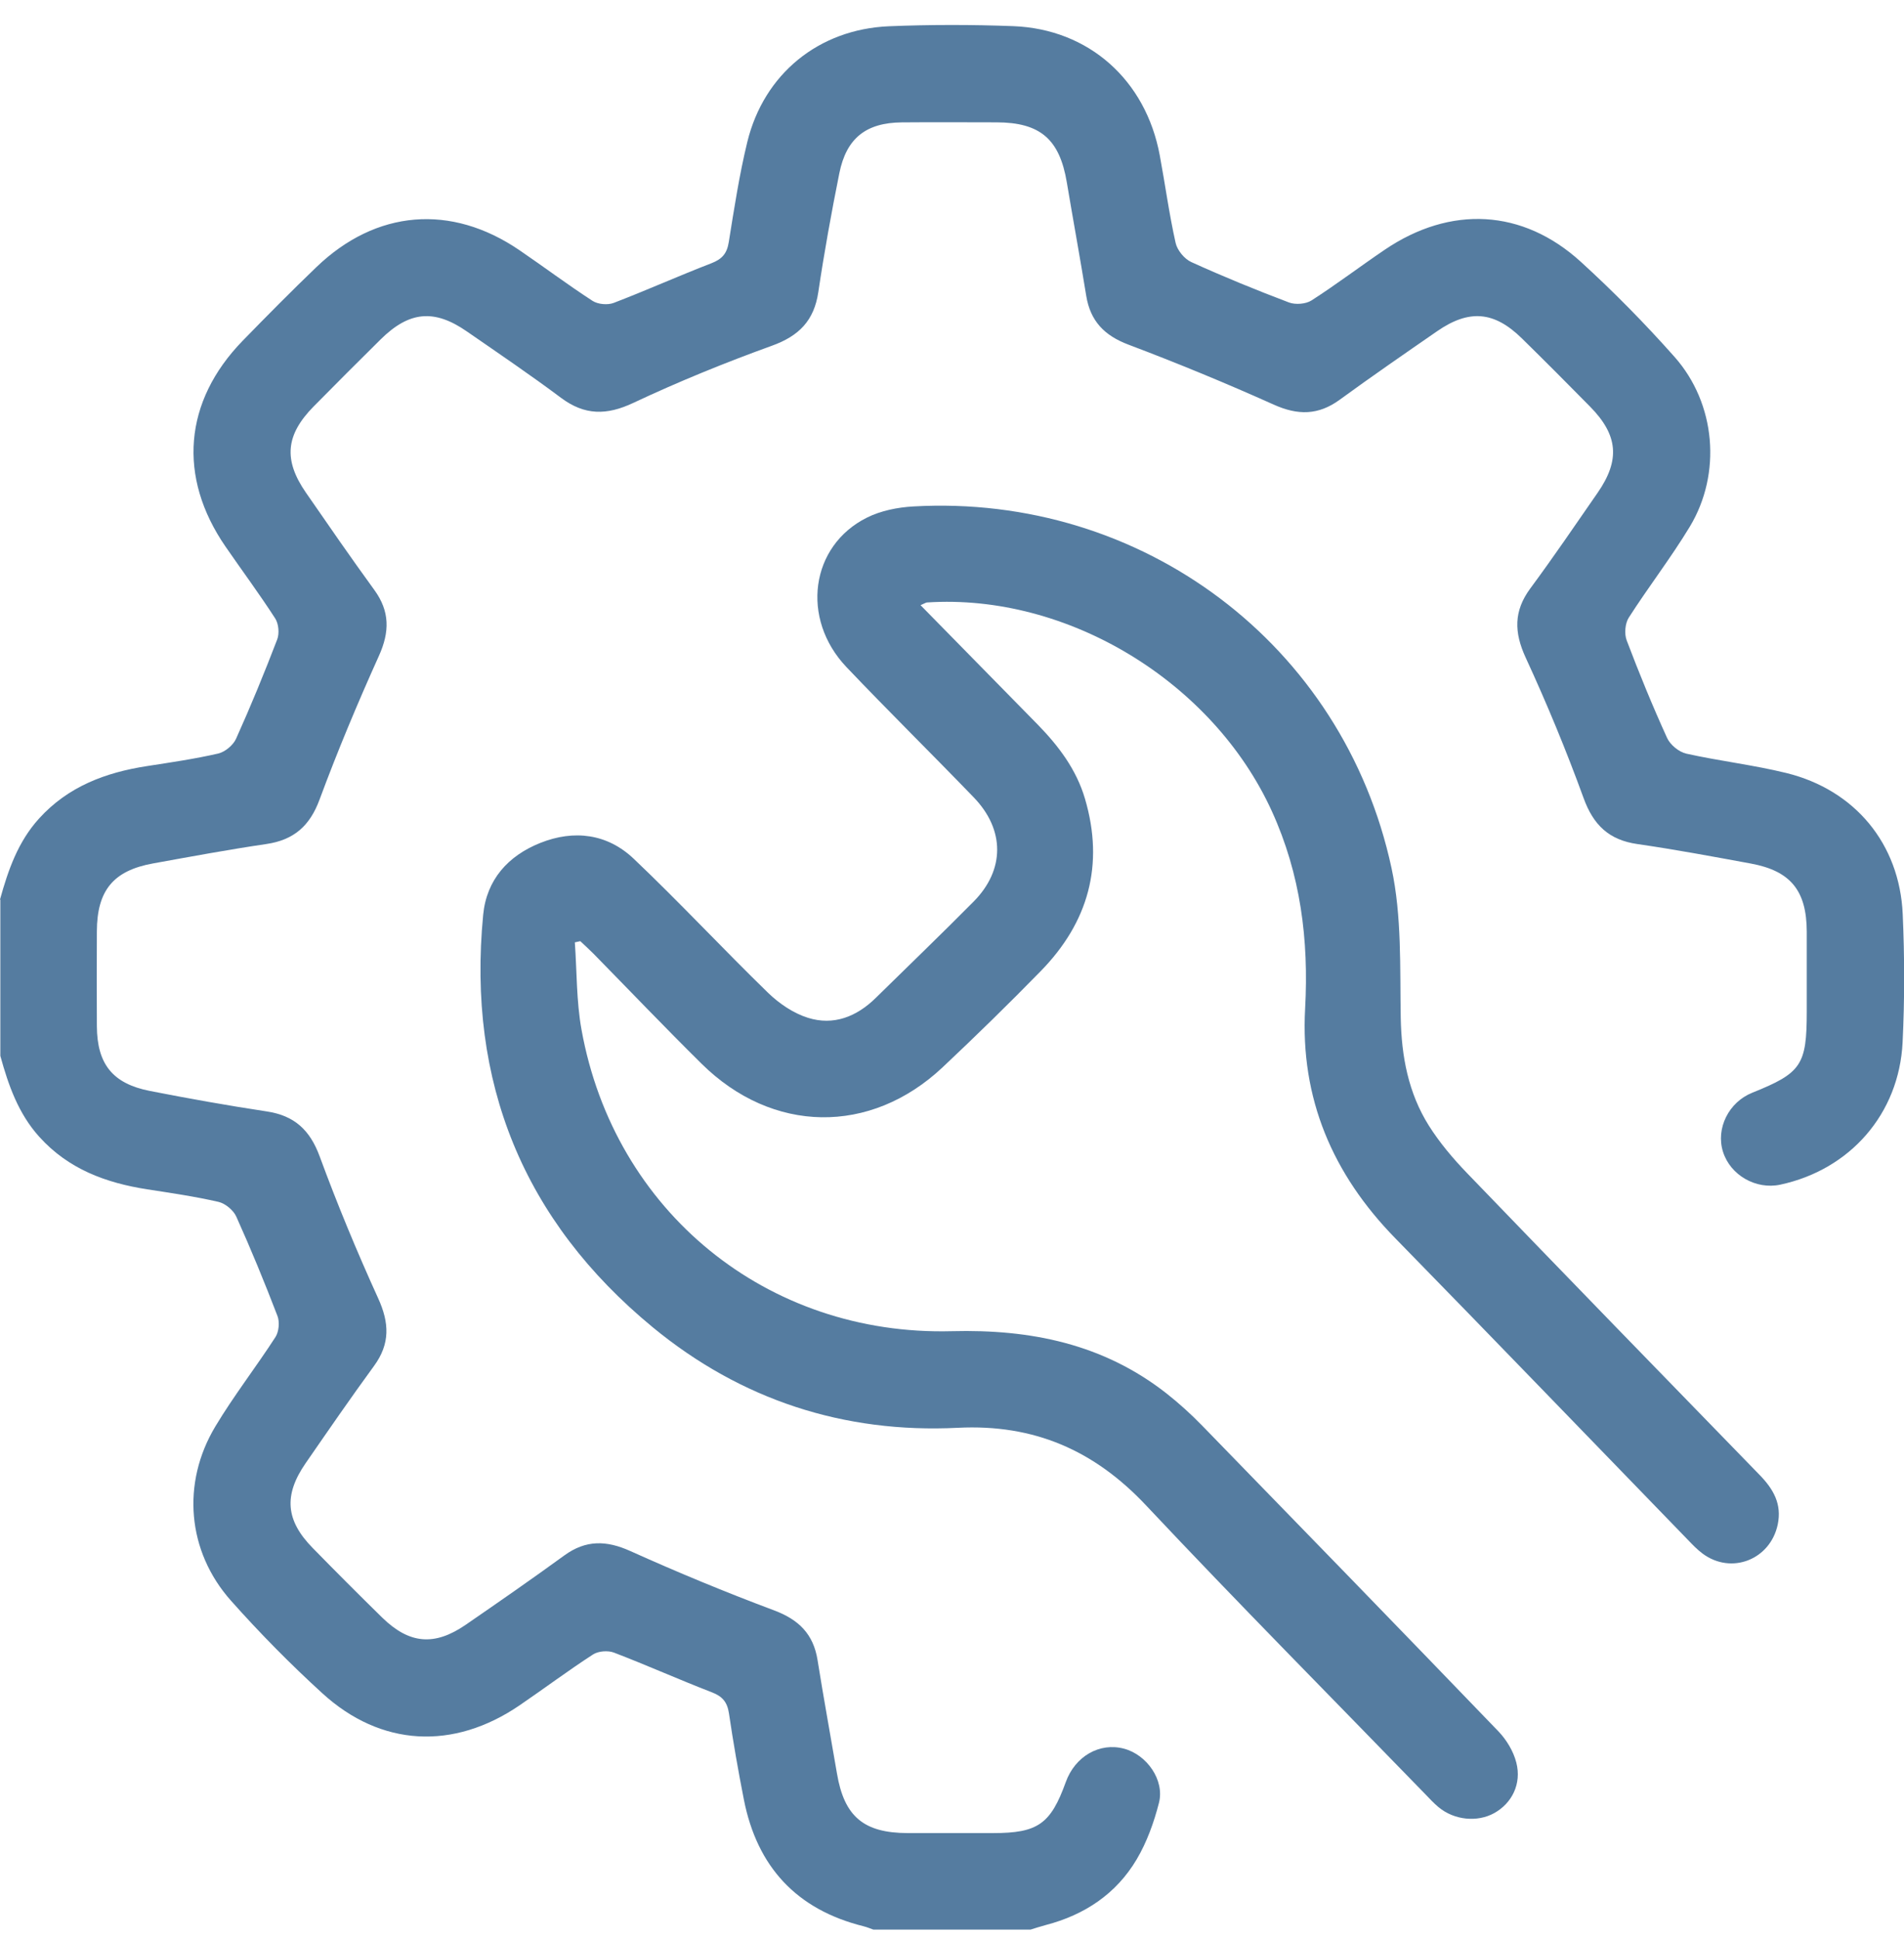 <svg width="56" height="57" viewBox="0 0 56 57" fill="none" xmlns="http://www.w3.org/2000/svg">
<g clip-path="url(#clip0_1336_370)">
<path d="M0 26.446C0.24 25.583 0.527 24.749 1.149 24.065C2.003 23.123 3.104 22.712 4.321 22.524C5.021 22.416 5.726 22.313 6.416 22.155C6.618 22.108 6.856 21.911 6.942 21.722C7.375 20.761 7.775 19.786 8.152 18.803C8.221 18.626 8.196 18.341 8.095 18.184C7.631 17.465 7.12 16.777 6.634 16.072C5.22 14.023 5.403 11.8 7.139 10.017C7.851 9.286 8.569 8.561 9.305 7.854C11.062 6.166 13.265 5.984 15.275 7.354C15.998 7.847 16.698 8.372 17.43 8.847C17.587 8.948 17.872 8.973 18.049 8.906C19.015 8.536 19.961 8.111 20.928 7.738C21.238 7.617 21.381 7.453 21.434 7.121C21.593 6.134 21.744 5.142 21.98 4.172C22.469 2.174 24.078 0.86 26.146 0.772C27.365 0.722 28.589 0.723 29.807 0.769C32.025 0.856 33.699 2.354 34.11 4.564C34.27 5.422 34.386 6.29 34.577 7.142C34.625 7.357 34.835 7.613 35.038 7.705C35.98 8.133 36.94 8.525 37.909 8.892C38.1 8.964 38.404 8.941 38.574 8.833C39.309 8.361 40.006 7.831 40.73 7.341C42.662 6.034 44.782 6.14 46.491 7.694C47.459 8.576 48.383 9.514 49.252 10.494C50.468 11.866 50.642 13.923 49.7 15.485C49.145 16.402 48.484 17.255 47.905 18.159C47.796 18.329 47.771 18.634 47.843 18.826C48.21 19.794 48.603 20.754 49.032 21.696C49.124 21.898 49.38 22.109 49.594 22.157C50.571 22.375 51.57 22.489 52.539 22.727C54.556 23.223 55.869 24.808 55.962 26.873C56.018 28.127 56.02 29.388 55.959 30.643C55.856 32.751 54.412 34.39 52.361 34.83C51.644 34.983 50.891 34.55 50.676 33.862C50.461 33.177 50.844 32.405 51.537 32.127C52.984 31.546 53.14 31.314 53.14 29.74C53.14 28.957 53.142 28.174 53.14 27.389C53.136 26.186 52.666 25.605 51.495 25.389C50.386 25.185 49.276 24.977 48.158 24.816C47.321 24.696 46.863 24.256 46.575 23.461C46.067 22.064 45.496 20.685 44.873 19.335C44.531 18.592 44.517 17.969 45.008 17.302C45.69 16.38 46.336 15.431 46.989 14.488C47.657 13.524 47.592 12.792 46.766 11.954C46.101 11.278 45.433 10.608 44.757 9.945C43.943 9.148 43.207 9.088 42.264 9.741C41.305 10.404 40.346 11.065 39.404 11.752C38.775 12.211 38.173 12.215 37.465 11.897C36.059 11.266 34.631 10.677 33.19 10.133C32.481 9.865 32.069 9.44 31.948 8.697C31.767 7.584 31.564 6.474 31.377 5.362C31.164 4.091 30.594 3.6 29.311 3.597C28.382 3.596 27.452 3.59 26.524 3.598C25.473 3.608 24.894 4.061 24.686 5.094C24.453 6.253 24.242 7.417 24.068 8.588C23.944 9.427 23.499 9.878 22.703 10.165C21.322 10.664 19.957 11.22 18.628 11.845C17.843 12.215 17.196 12.216 16.5 11.696C15.597 11.021 14.661 10.387 13.732 9.745C12.771 9.079 12.037 9.149 11.198 9.976C10.537 10.63 9.88 11.285 9.227 11.948C8.4 12.787 8.332 13.521 8.997 14.483C9.66 15.441 10.322 16.401 11.008 17.343C11.468 17.974 11.463 18.577 11.145 19.282C10.519 20.67 9.928 22.079 9.399 23.507C9.112 24.285 8.642 24.696 7.835 24.815C6.719 24.979 5.609 25.185 4.499 25.386C3.329 25.598 2.853 26.183 2.849 27.384C2.846 28.314 2.843 29.242 2.849 30.172C2.856 31.283 3.31 31.858 4.405 32.074C5.549 32.298 6.694 32.503 7.846 32.677C8.658 32.799 9.115 33.221 9.401 33.996C9.921 35.408 10.499 36.803 11.123 38.172C11.452 38.894 11.478 39.507 11.001 40.159C10.313 41.1 9.653 42.059 8.99 43.018C8.339 43.96 8.399 44.699 9.196 45.511C9.872 46.202 10.554 46.885 11.243 47.56C12.039 48.336 12.778 48.401 13.694 47.772C14.669 47.101 15.642 46.426 16.599 45.73C17.23 45.272 17.834 45.284 18.539 45.602C19.927 46.227 21.338 46.811 22.765 47.345C23.491 47.617 23.924 48.04 24.046 48.809C24.223 49.923 24.428 51.032 24.617 52.144C24.831 53.408 25.403 53.891 26.697 53.894C27.535 53.894 28.372 53.894 29.212 53.894C30.524 53.894 30.902 53.628 31.346 52.396C31.62 51.635 32.342 51.22 33.062 51.413C33.731 51.592 34.258 52.337 34.087 53.005C33.94 53.579 33.732 54.16 33.432 54.666C32.831 55.681 31.9 56.3 30.759 56.597C30.602 56.638 30.448 56.69 30.293 56.737H25.701C25.6 56.701 25.5 56.659 25.396 56.633C23.425 56.142 22.264 54.881 21.877 52.901C21.712 52.062 21.564 51.218 21.44 50.374C21.39 50.045 21.251 49.875 20.937 49.755C19.971 49.382 19.025 48.958 18.058 48.588C17.88 48.52 17.596 48.542 17.44 48.644C16.706 49.119 16.006 49.644 15.283 50.137C13.337 51.465 11.203 51.358 9.479 49.782C8.538 48.924 7.639 48.012 6.793 47.061C5.505 45.614 5.331 43.608 6.334 41.938C6.876 41.034 7.529 40.197 8.102 39.31C8.203 39.153 8.229 38.868 8.161 38.691C7.784 37.708 7.383 36.732 6.95 35.77C6.865 35.58 6.627 35.383 6.426 35.336C5.736 35.178 5.031 35.075 4.33 34.967C3.113 34.778 2.011 34.371 1.158 33.426C0.539 32.742 0.248 31.908 0.01 31.044V26.451L0 26.446Z" fill="#557CA0"/>
<path d="M27.076 17.794C28.248 18.987 29.383 20.141 30.515 21.297C31.132 21.928 31.658 22.622 31.911 23.483C32.485 25.429 32.011 27.119 30.61 28.551C29.669 29.515 28.703 30.458 27.722 31.381C25.597 33.378 22.715 33.333 20.632 31.272C19.556 30.209 18.511 29.115 17.452 28.036C17.328 27.91 17.196 27.793 17.068 27.671C17.015 27.683 16.962 27.694 16.907 27.706C16.968 28.562 16.951 29.433 17.103 30.272C18.065 35.611 22.554 39.282 27.996 39.138C30.315 39.078 32.446 39.511 34.303 40.963C34.674 41.255 35.027 41.575 35.357 41.914C38.267 44.903 41.175 47.896 44.069 50.901C44.309 51.151 44.513 51.489 44.597 51.82C44.759 52.447 44.467 53.017 43.949 53.306C43.45 53.583 42.77 53.515 42.31 53.132C42.17 53.016 42.046 52.881 41.92 52.75C39.179 49.925 36.407 47.13 33.711 44.263C32.183 42.637 30.409 41.866 28.172 41.978C24.82 42.146 21.79 41.156 19.201 39.025C15.39 35.888 13.736 31.811 14.211 26.896C14.311 25.862 14.944 25.161 15.89 24.783C16.886 24.386 17.865 24.512 18.641 25.25C19.988 26.529 21.255 27.891 22.587 29.186C22.914 29.504 23.334 29.79 23.763 29.924C24.516 30.161 25.195 29.892 25.756 29.341C26.718 28.396 27.69 27.462 28.639 26.504C29.558 25.574 29.558 24.395 28.64 23.444C27.4 22.159 26.127 20.907 24.896 19.613C23.542 18.189 23.833 16.048 25.497 15.219C25.907 15.014 26.399 14.916 26.861 14.89C33.587 14.509 39.51 18.942 40.927 25.522C41.233 26.942 41.172 28.451 41.198 29.919C41.219 31.059 41.421 32.133 42.026 33.096C42.344 33.599 42.738 34.065 43.153 34.495C46.01 37.459 48.881 40.413 51.753 43.364C52.157 43.779 52.413 44.218 52.286 44.823C52.068 45.853 50.926 46.305 50.079 45.679C49.919 45.561 49.779 45.413 49.641 45.27C46.773 42.315 43.916 39.349 41.037 36.405C39.195 34.522 38.241 32.296 38.386 29.653C38.496 27.638 38.255 25.707 37.407 23.849C35.674 20.048 31.402 17.442 27.263 17.713C27.232 17.716 27.202 17.738 27.078 17.791L27.076 17.794Z" fill="#557CA0"/>
</g>
<defs>
<clipPath id="clip0_1336_370">
<rect width="56" height="56" fill="white" transform="translate(0 0.732)"/>
</clipPath>
</defs>
</svg>